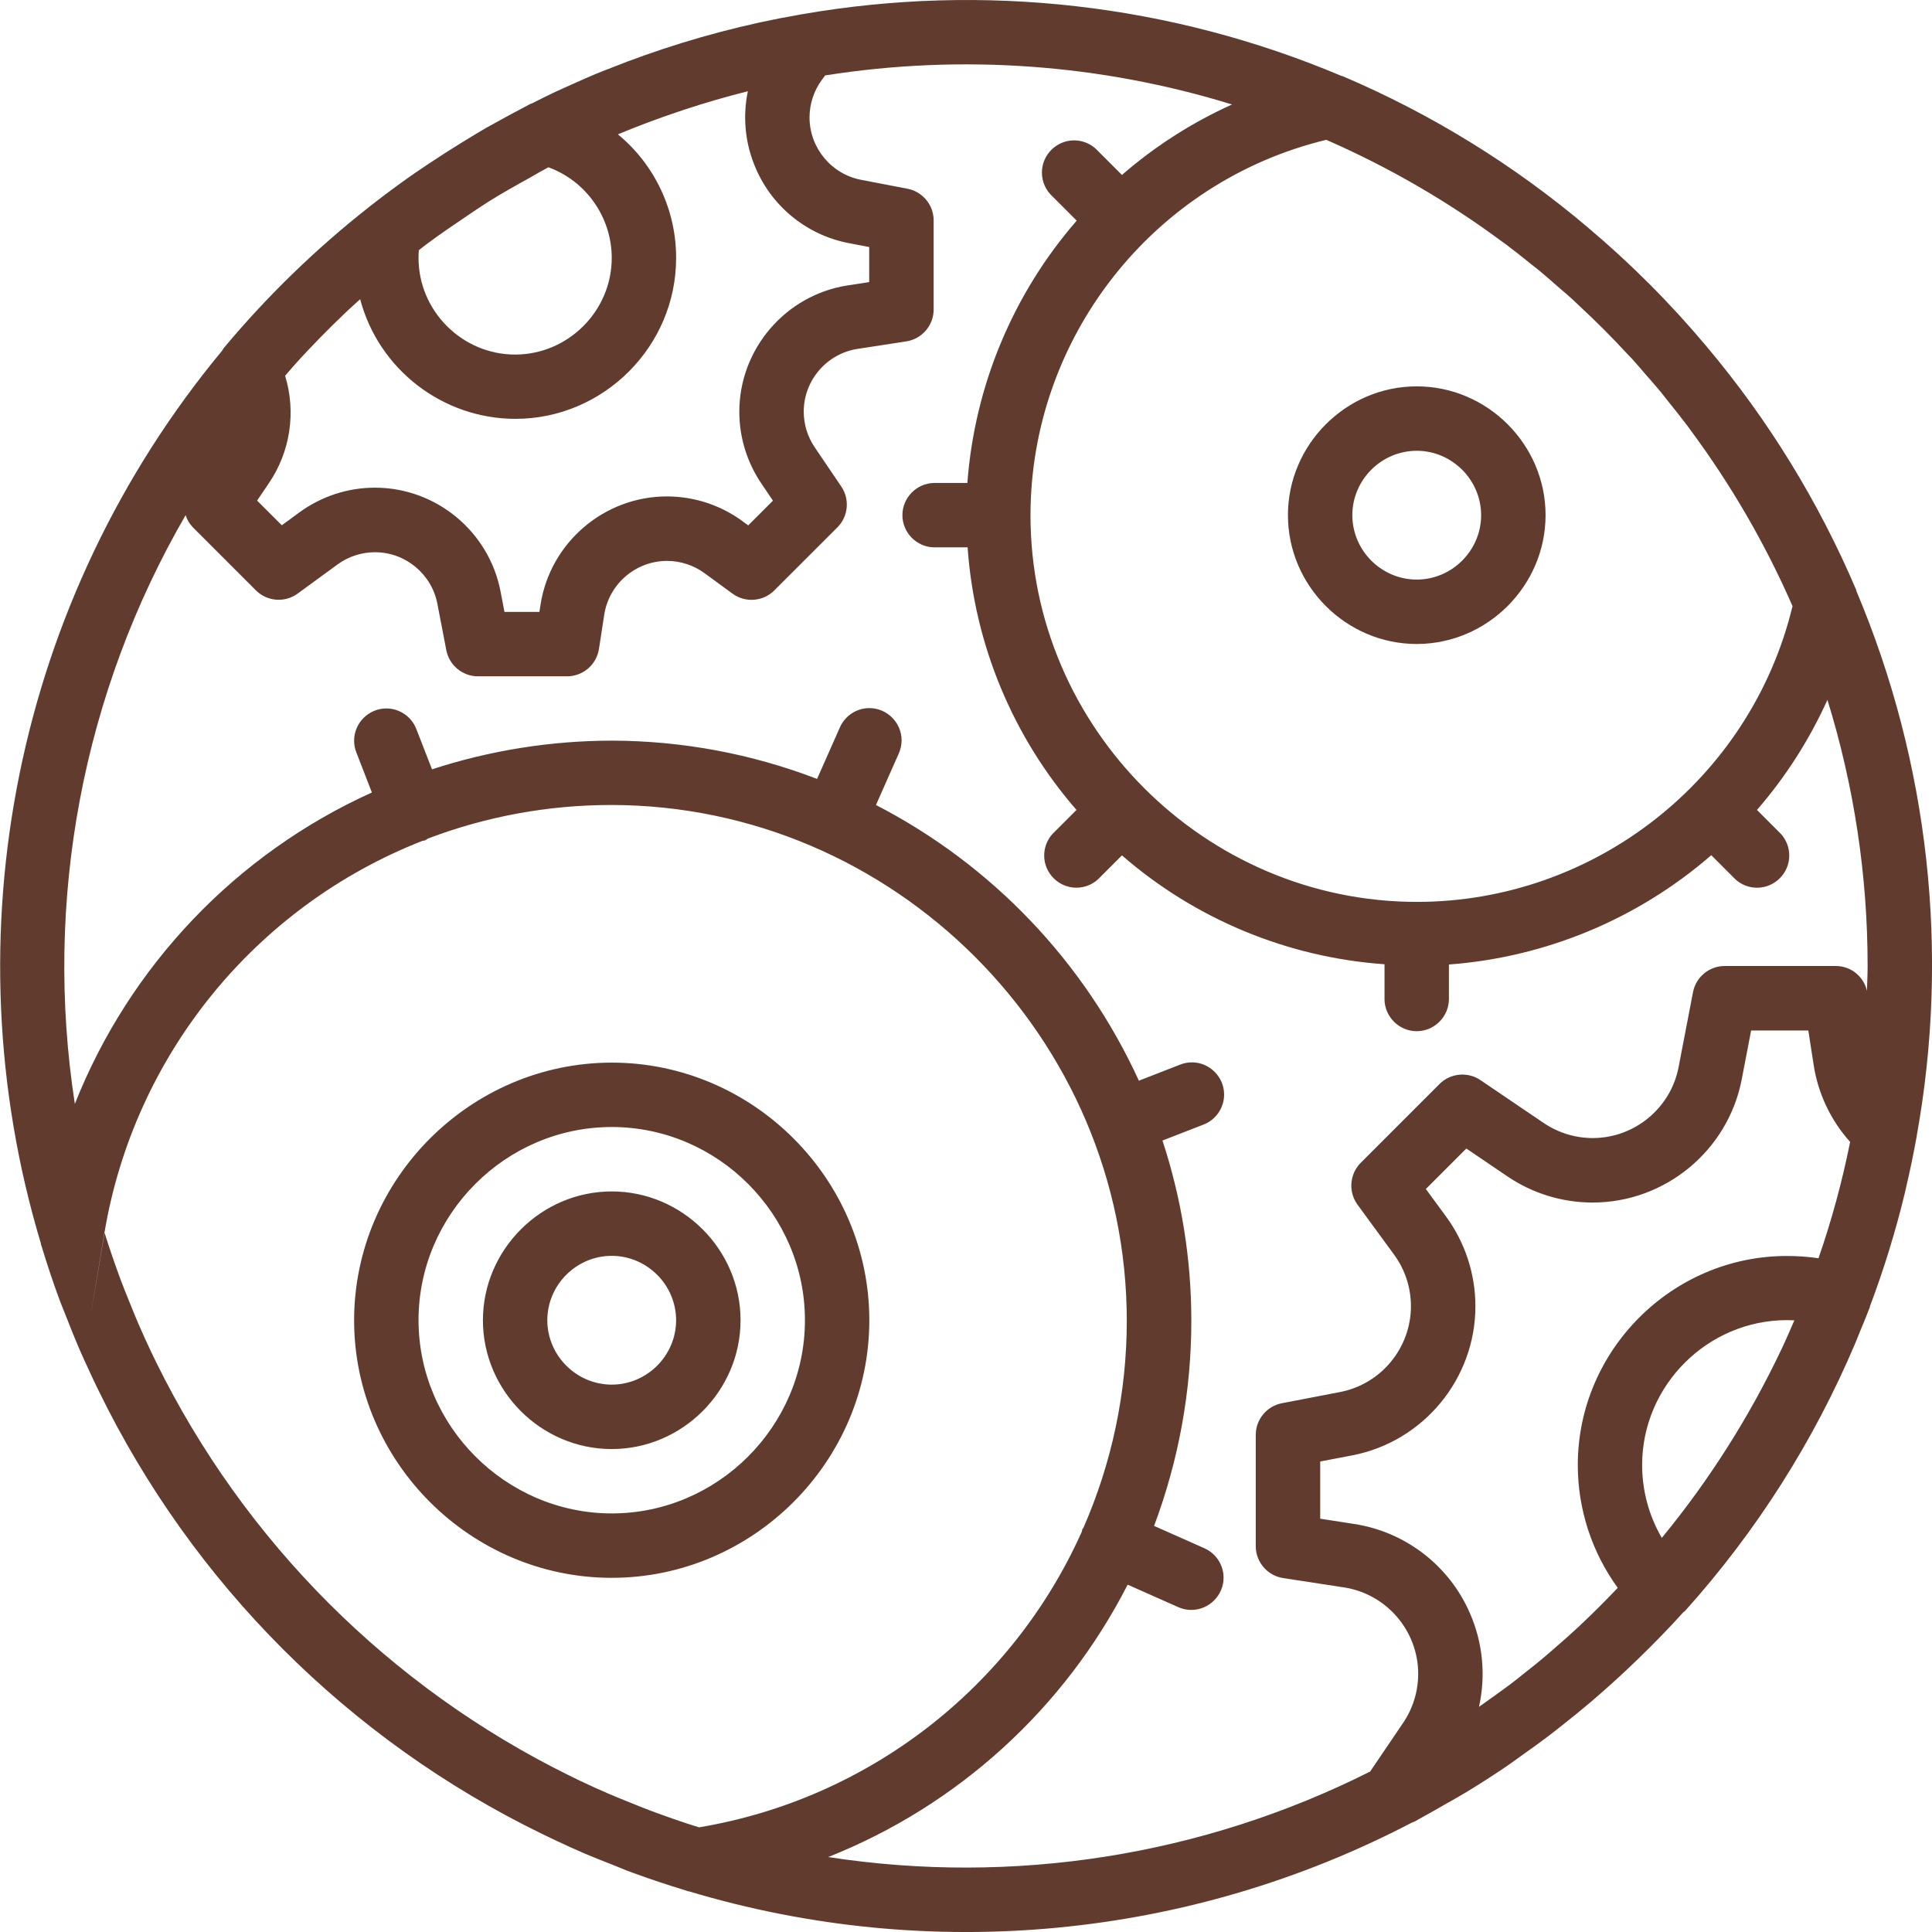 <?xml version="1.0" encoding="UTF-8" standalone="no"?> <svg xmlns="http://www.w3.org/2000/svg" xmlns:xlink="http://www.w3.org/1999/xlink" xmlns:serif="http://www.serif.com/" width="100%" height="100%" viewBox="0 0 115 115" version="1.1" xml:space="preserve" style="fill-rule:evenodd;clip-rule:evenodd;stroke-linejoin:round;stroke-miterlimit:2;"> <g transform="matrix(1.353,0,0,1.353,-952.518,-17.591)"> <path d="M788.327,62.981L788.327,63.007C788.32,63.045 788.31,63.082 788.303,63.12C788.17,63.853 788.018,64.578 787.849,65.293C787.838,65.341 787.828,65.393 787.817,65.439C787.407,67.147 786.89,68.827 786.271,70.471C786.27,70.486 786.267,70.501 786.264,70.515C786.121,70.892 785.964,71.26 785.812,71.631C785.748,71.787 785.689,71.946 785.622,72.102C783.795,76.413 781.265,80.392 778.135,83.874C778.115,83.898 778.084,83.907 778.063,83.928C777.425,84.635 776.763,85.317 776.077,85.979C776.021,86.034 775.965,86.085 775.91,86.139C775.438,86.593 774.956,87.036 774.463,87.467C774.314,87.6 774.164,87.731 774.013,87.858C773.608,88.202 773.197,88.538 772.779,88.866C772.57,89.03 772.364,89.196 772.153,89.357C771.777,89.644 771.393,89.917 771.008,90.191C770.764,90.364 770.526,90.543 770.278,90.711C769.7,91.104 769.112,91.481 768.515,91.844C768.203,92.034 767.881,92.209 767.564,92.391C767.225,92.585 766.888,92.781 766.544,92.966C766.444,93.019 766.344,93.082 766.244,93.136C766.206,93.156 766.166,93.165 766.128,93.18C756.329,98.302 744.905,99.389 734.316,96.209C734.299,96.209 734.281,96.209 734.264,96.202C734.213,96.186 734.164,96.168 734.117,96.152C733.354,95.92 732.598,95.669 731.854,95.396C731.565,95.296 731.285,95.17 731,95.059C730.582,94.894 730.166,94.732 729.755,94.559C729.303,94.366 728.855,94.159 728.415,93.952C728.223,93.861 728.031,93.771 727.841,93.677C719.347,89.539 712.479,82.671 708.341,74.177C708.241,73.977 708.147,73.777 708.051,73.572C707.851,73.137 707.645,72.702 707.456,72.259C707.267,71.816 707.097,71.391 706.926,70.951C706.826,70.686 706.71,70.426 706.613,70.158C706.335,69.407 706.083,68.644 705.848,67.873C705.835,67.828 705.818,67.785 705.804,67.74L705.804,67.709C701.717,54.119 704.716,39.347 713.779,28.426C713.797,28.391 713.816,28.358 713.838,28.326C715.748,26.036 717.893,23.953 720.238,22.111C720.24,22.107 720.243,22.104 720.246,22.101C720.262,22.088 720.279,22.077 720.296,22.064C720.807,21.664 721.327,21.275 721.856,20.897C721.888,20.873 721.921,20.847 721.956,20.825C722.204,20.649 722.456,20.481 722.709,20.311C722.757,20.277 722.809,20.244 722.856,20.211C723.338,19.89 723.825,19.578 724.317,19.275C724.437,19.2 724.557,19.128 724.679,19.054C724.913,18.914 725.144,18.771 725.379,18.634C725.579,18.52 725.779,18.413 725.984,18.301C726.157,18.204 726.331,18.109 726.504,18.016C726.704,17.916 726.897,17.805 727.095,17.703C727.18,17.659 727.261,17.611 727.346,17.569C727.366,17.559 727.387,17.559 727.405,17.551L727.605,17.451C727.849,17.329 728.093,17.206 728.339,17.089C728.639,16.946 728.948,16.812 729.254,16.675C729.56,16.538 729.878,16.393 730.195,16.262C730.388,16.181 730.584,16.109 730.779,16.031C732.909,15.179 735.106,14.502 737.346,14.007L737.446,13.985C738.011,13.862 738.582,13.752 739.156,13.652L739.277,13.628L739.288,13.628C747.288,12.236 755.522,13.176 763.003,16.335C763.026,16.339 763.049,16.345 763.071,16.352C766.982,18.017 770.62,20.261 773.862,23.009C775.75,24.6 777.497,26.351 779.083,28.243C781.795,31.463 784.012,35.069 785.661,38.943C785.671,38.966 785.671,38.991 785.679,39.014C788.867,46.576 789.788,54.905 788.327,62.981ZM777.114,80.66C779.202,78.119 780.97,75.332 782.378,72.36C782.404,72.305 782.431,72.251 782.456,72.196C782.626,71.83 782.785,71.459 782.945,71.088C782.839,71.082 782.733,71.079 782.625,71.079C782.624,71.079 782.622,71.079 782.621,71.079C779.125,71.079 776.248,73.956 776.248,77.452C776.248,78.579 776.547,79.686 777.114,80.66ZM768.671,83.971C769.239,85.267 769.379,86.711 769.071,88.092C769.289,87.94 769.504,87.786 769.72,87.63C769.936,87.474 770.181,87.297 770.408,87.13C770.635,86.963 770.863,86.774 771.09,86.594C771.39,86.36 771.682,86.127 771.969,85.883C772.111,85.764 772.248,85.641 772.387,85.521C772.754,85.203 773.118,84.883 773.472,84.553C773.525,84.505 773.572,84.453 773.627,84.404C774.159,83.904 774.672,83.385 775.175,82.857C774.033,81.286 773.418,79.393 773.418,77.451C773.418,72.407 777.568,68.257 782.612,68.257C782.616,68.257 782.62,68.257 782.624,68.257C783.087,68.256 783.549,68.289 784.007,68.357C784.587,66.685 785.052,64.975 785.399,63.239C784.538,62.282 783.978,61.092 783.789,59.819L783.56,58.338L781.043,58.338L780.629,60.49C780.026,63.622 777.26,65.906 774.07,65.906C772.737,65.906 771.434,65.507 770.329,64.76L768.514,63.529L766.733,65.311L767.62,66.519C768.46,67.665 768.913,69.049 768.913,70.469C768.913,73.66 766.627,76.427 763.494,77.029L762.086,77.298L762.086,79.815L763.568,80.045C765.829,80.387 767.761,81.873 768.671,83.971ZM708.606,67.239C708.822,67.939 709.063,68.627 709.315,69.31C709.433,69.628 709.562,69.941 709.688,70.254C709.814,70.567 709.95,70.904 710.088,71.226C710.272,71.65 710.46,72.07 710.659,72.486C710.73,72.634 710.801,72.782 710.874,72.93C714.764,80.833 721.161,87.231 729.063,91.121C729.214,91.194 729.363,91.269 729.516,91.342C729.93,91.542 730.349,91.727 730.77,91.91C731.091,92.047 731.416,92.18 731.742,92.31C732.068,92.44 732.369,92.567 732.688,92.684C733.369,92.936 734.055,93.177 734.753,93.392L734.765,93.392C742.194,92.149 748.524,87.257 751.6,80.381C751.611,80.35 751.607,80.316 751.621,80.281C751.635,80.246 751.655,80.24 751.668,80.216C752.926,77.345 753.576,74.244 753.576,71.109C753.576,58.66 743.332,48.416 730.883,48.416C728.134,48.416 725.407,48.915 722.837,49.89C722.795,49.92 722.752,49.948 722.707,49.973C722.666,49.983 722.624,49.991 722.582,49.997C715.226,52.883 709.908,59.438 708.6,67.231C707.292,75.024 708.606,67.236 708.606,67.239ZM728.131,20.36C727.858,20.503 727.593,20.66 727.323,20.815C726.705,21.156 726.089,21.502 725.489,21.877L725.379,21.948C725.089,22.131 724.807,22.329 724.52,22.52C723.928,22.92 723.34,23.32 722.771,23.744C722.655,23.83 722.546,23.922 722.431,24.01C722.422,24.119 722.417,24.226 722.417,24.333C722.417,24.339 722.417,24.344 722.417,24.35C722.417,26.681 724.335,28.6 726.667,28.6C728.998,28.6 730.917,26.681 730.917,24.35C730.917,22.571 729.801,20.973 728.131,20.36ZM737.18,20.228C736.776,19.207 736.681,18.09 736.906,17.015C735.961,17.251 735.029,17.524 734.106,17.827L733.831,17.92C732.939,18.22 732.056,18.549 731.189,18.912C732.809,20.245 733.749,22.236 733.749,24.334C733.749,24.343 733.749,24.352 733.749,24.361C733.749,28.238 730.559,31.428 726.682,31.428C723.484,31.428 720.665,29.256 719.849,26.164C719.657,26.337 719.465,26.51 719.276,26.687C718.871,27.071 718.473,27.463 718.082,27.862C717.705,28.249 717.333,28.641 716.971,29.045C716.828,29.205 716.689,29.371 716.548,29.534C717.039,31.139 716.774,32.883 715.827,34.269L715.315,35.025L716.403,36.11L717.174,35.545C718.139,34.838 719.304,34.456 720.501,34.456C723.188,34.456 725.519,36.382 726.025,39.022L726.198,39.922L727.735,39.922L727.783,39.612C728.203,36.879 730.578,34.841 733.343,34.841C734.54,34.841 735.706,35.223 736.671,35.931L736.922,36.115L738.01,35.028L737.499,34.272C736.868,33.341 736.53,32.241 736.53,31.116C736.53,28.353 738.567,25.978 741.299,25.557L742.244,25.412L742.244,23.869L741.349,23.698C739.457,23.337 737.879,22.023 737.18,20.228ZM778.38,31.928C778.34,31.874 778.303,31.819 778.264,31.766C777.976,31.382 777.676,31.008 777.374,30.634C777.274,30.507 777.174,30.376 777.074,30.251C776.846,29.975 776.606,29.71 776.374,29.441C776.191,29.231 776.013,29.016 775.826,28.811C775.748,28.726 775.667,28.646 775.589,28.563C774.922,27.842 774.228,27.147 773.507,26.477C773.402,26.377 773.301,26.277 773.197,26.183C772.997,26.001 772.797,25.831 772.592,25.656C772.315,25.414 772.04,25.169 771.757,24.934C771.637,24.834 771.511,24.74 771.389,24.642C771.011,24.336 770.632,24.033 770.243,23.742C770.196,23.707 770.143,23.674 770.101,23.642C767.696,21.858 765.096,20.352 762.352,19.153C754.744,20.989 749.34,27.852 749.34,35.679C749.34,45.005 757.014,52.679 766.34,52.679C774.165,52.679 781.029,47.275 782.865,39.668C781.666,36.926 780.161,34.328 778.378,31.925L778.38,31.928ZM784.4,43.791C783.607,45.547 782.563,47.179 781.3,48.634L782.355,49.69C782.59,49.95 782.721,50.289 782.721,50.64C782.721,51.417 782.082,52.056 781.305,52.056C780.954,52.056 780.615,51.925 780.355,51.69L779.29,50.624C776.062,53.429 772.012,55.116 767.748,55.434L767.748,56.913C767.748,56.926 767.748,56.938 767.748,56.951C767.748,57.728 767.109,58.368 766.331,58.368C765.554,58.368 764.914,57.728 764.914,56.951C764.914,56.938 764.915,56.926 764.915,56.913L764.915,55.423C760.647,55.122 756.591,53.44 753.363,50.633L752.308,51.689C752.048,51.924 751.709,52.055 751.358,52.055C750.581,52.055 749.942,51.416 749.942,50.639C749.942,50.288 750.073,49.949 750.308,49.689L751.363,48.634C748.556,45.405 746.874,41.35 746.573,37.082L745.084,37.082C744.321,37.062 743.705,36.429 743.705,35.665C743.705,34.902 744.321,34.269 745.084,34.249L746.563,34.249C746.88,29.985 748.568,25.935 751.373,22.708L750.308,21.643C750.011,21.375 749.842,20.993 749.842,20.593C749.842,19.816 750.481,19.177 751.258,19.177C751.658,19.177 752.04,19.346 752.308,19.643L753.363,20.698C754.818,19.434 756.45,18.39 758.207,17.598C752.416,15.811 746.293,15.374 740.307,16.319L740.158,16.519C739.808,16.998 739.619,17.575 739.619,18.168C739.619,19.503 740.575,20.66 741.885,20.912L743.929,21.305C744.594,21.432 745.079,22.019 745.079,22.696L745.079,26.62C745.079,27.316 744.566,27.913 743.879,28.02L741.733,28.35C740.376,28.558 739.364,29.737 739.364,31.11C739.364,31.669 739.532,32.215 739.846,32.678L741.015,34.404C741.397,34.965 741.324,35.725 740.843,36.204L738.069,38.976C737.578,39.469 736.792,39.53 736.231,39.118L735,38.218C734.521,37.867 733.942,37.678 733.348,37.678C731.976,37.678 730.796,38.689 730.587,40.046L730.354,41.555C730.248,42.243 729.65,42.756 728.954,42.755L725.031,42.755C724.355,42.755 723.769,42.271 723.64,41.608L723.246,39.563C722.994,38.252 721.837,37.296 720.502,37.296C719.908,37.296 719.33,37.485 718.851,37.836L717.1,39.115C716.539,39.527 715.753,39.467 715.262,38.973L712.489,36.2C712.343,36.049 712.233,35.866 712.17,35.666C707.636,43.488 705.916,52.631 707.297,61.566C709.711,55.48 714.399,50.564 720.365,47.866L719.68,46.1C719.616,45.936 719.583,45.762 719.583,45.586C719.583,44.809 720.223,44.169 721,44.169C721.583,44.169 722.109,44.529 722.32,45.072L723.01,46.847C725.563,46.015 728.232,45.59 730.917,45.585C734.006,45.591 737.068,46.161 739.951,47.269L740.951,45.01C741.175,44.491 741.688,44.154 742.252,44.154C743.03,44.154 743.669,44.794 743.669,45.571C743.669,45.774 743.626,45.975 743.541,46.16L742.541,48.417C747.646,51.049 751.72,55.322 754.108,60.546L755.903,59.846C756.074,59.775 756.257,59.739 756.442,59.739C757.219,59.739 757.858,60.378 757.858,61.155C757.858,61.748 757.486,62.281 756.929,62.485L755.146,63.178C755.985,65.728 756.413,68.394 756.416,71.078C756.419,74.17 755.864,77.237 754.777,80.132L756.992,81.116C757.503,81.343 757.834,81.852 757.834,82.411C757.834,83.188 757.194,83.828 756.417,83.828C756.417,83.828 756.416,83.828 756.416,83.828C756.217,83.829 756.02,83.787 755.839,83.705L753.614,82.717C750.824,88.177 746.139,92.439 740.44,94.7C748.584,95.957 756.921,94.642 764.282,90.939L765.734,88.796C766.166,88.159 766.396,87.408 766.396,86.639C766.396,84.748 765.002,83.124 763.134,82.838L760.45,82.426C759.763,82.319 759.25,81.722 759.25,81.026L759.25,76.126C759.25,75.449 759.735,74.862 760.4,74.735L762.957,74.243C764.761,73.896 766.077,72.304 766.077,70.467C766.077,69.649 765.816,68.852 765.332,68.193L763.727,66C763.316,65.438 763.376,64.652 763.868,64.159L767.335,60.691C767.814,60.211 768.574,60.139 769.135,60.52L771.919,62.407C772.556,62.838 773.307,63.069 774.076,63.069C775.913,63.069 777.505,61.753 777.852,59.95L778.487,56.65C778.614,55.985 779.201,55.5 779.878,55.5L784.778,55.5C785.428,55.502 785.995,55.957 786.139,56.591C786.149,56.227 786.168,55.866 786.168,55.5C786.17,51.53 785.574,47.583 784.4,43.791ZM766.331,41.333C763.223,41.332 760.666,38.774 760.666,35.666C760.666,32.557 763.224,29.999 766.333,29.999C769.442,29.999 772,32.557 772,35.666C772,35.666 772,35.667 772,35.667C771.997,38.774 769.44,41.33 766.333,41.333L766.331,41.333ZM766.331,32.833C764.777,32.834 763.499,34.112 763.499,35.666C763.499,37.22 764.778,38.499 766.332,38.499C767.886,38.499 769.165,37.22 769.165,35.666C769.163,34.113 767.886,32.835 766.333,32.833L766.331,32.833ZM730.917,59.75C737.134,59.751 742.249,64.866 742.249,71.083C742.249,77.3 737.133,82.416 730.916,82.416C724.699,82.416 719.583,77.3 719.583,71.083C719.59,64.868 724.702,59.757 730.917,59.75ZM730.917,79.583C735.58,79.583 739.417,75.746 739.417,71.083C739.417,66.42 735.58,62.583 730.917,62.583C726.254,62.583 722.417,66.42 722.417,71.083C722.422,75.744 726.256,79.578 730.917,79.583ZM730.917,65.417C734.026,65.417 736.584,67.975 736.584,71.084C736.584,74.193 734.026,76.751 730.917,76.751C727.808,76.751 725.25,74.193 725.25,71.084C725.25,71.084 725.25,71.083 725.25,71.083C725.253,67.976 727.81,65.42 730.917,65.417ZM730.917,73.917C732.471,73.916 733.749,72.638 733.749,71.084C733.749,69.53 732.47,68.251 730.916,68.251C729.362,68.251 728.083,69.53 728.083,71.084C728.085,72.638 729.363,73.916 730.917,73.917Z" style="fill:rgb(97,59,46);fill-rule:nonzero;"></path> </g> </svg> 